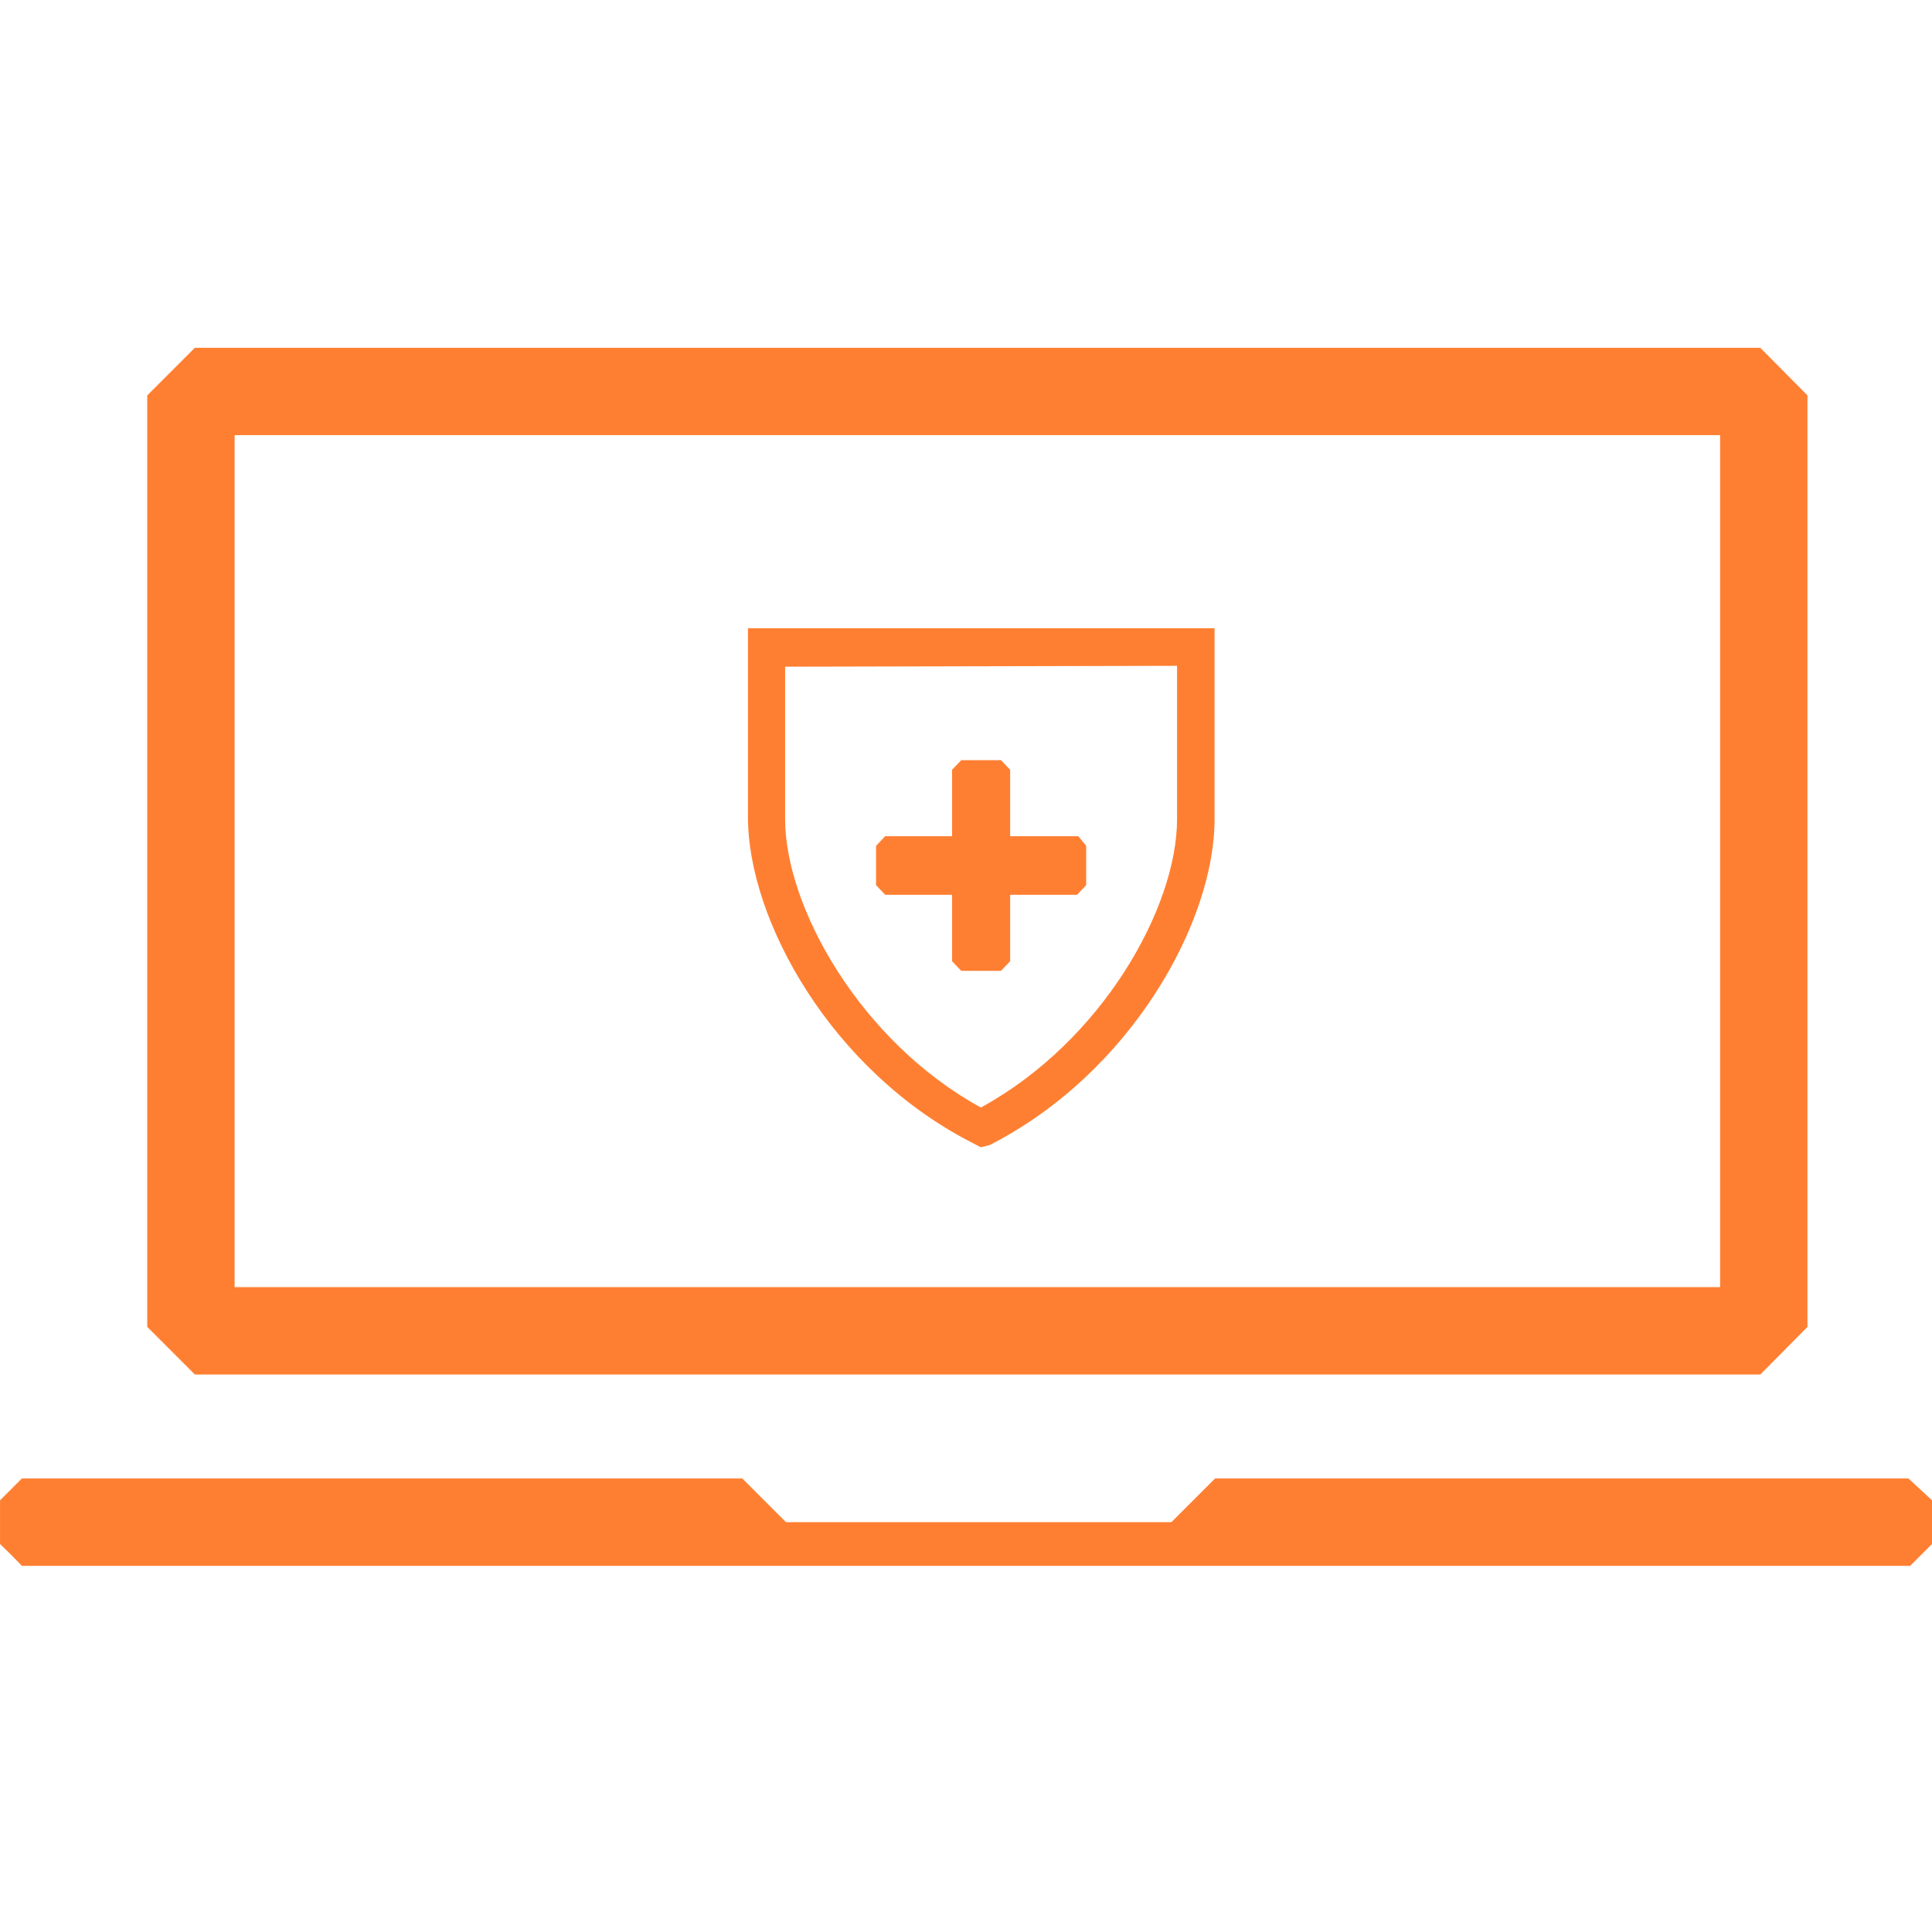 <svg xmlns='http://www.w3.org/2000/svg' style=' height: 80px; width: 80px; fill: #ff7f32;' id='icon-auto-healing' viewBox='0 0 50 32'><path d='M25.384 20.692l-0.215-0.113c-3.641-1.854-5.812-5.755-5.812-8.435v-4.885h12.076v4.941c0 2.68-2.182 6.581-5.823 8.435l-0.226 0.056zM20.319 8.254v3.946c0 2.261 1.933 5.744 5.066 7.463 3.143-1.719 5.077-5.179 5.077-7.463v-3.969l-10.142 0.023z'></path><path d='M28.11 12.89v1.018l-0.237 0.249h-1.73v1.719l-0.237 0.249h-1.029l-0.238-0.249v-1.719h-1.73l-0.237-0.249v-1.018l0.237-0.249h1.73v-1.719l0.238-0.249h1.029l0.237 0.249v1.719h1.764l0.203 0.249z'></path><path d='M45.556 26.572h-40.513l-1.232-1.232v-24.107l1.232-1.232h40.513l1.221 1.232v24.107l-1.221 1.233zM6.072 24.31h38.444v-22.049h-38.444v22.049z'></path><path d='M50 29.828v1.131l-0.565 0.565h-48.869c-0.215-0.226-0.339-0.351-0.565-0.565v-1.131l0.565-0.565h18.645l1.131 1.131h9.973l1.131-1.131h17.944l0.611 0.565z'></path></svg>